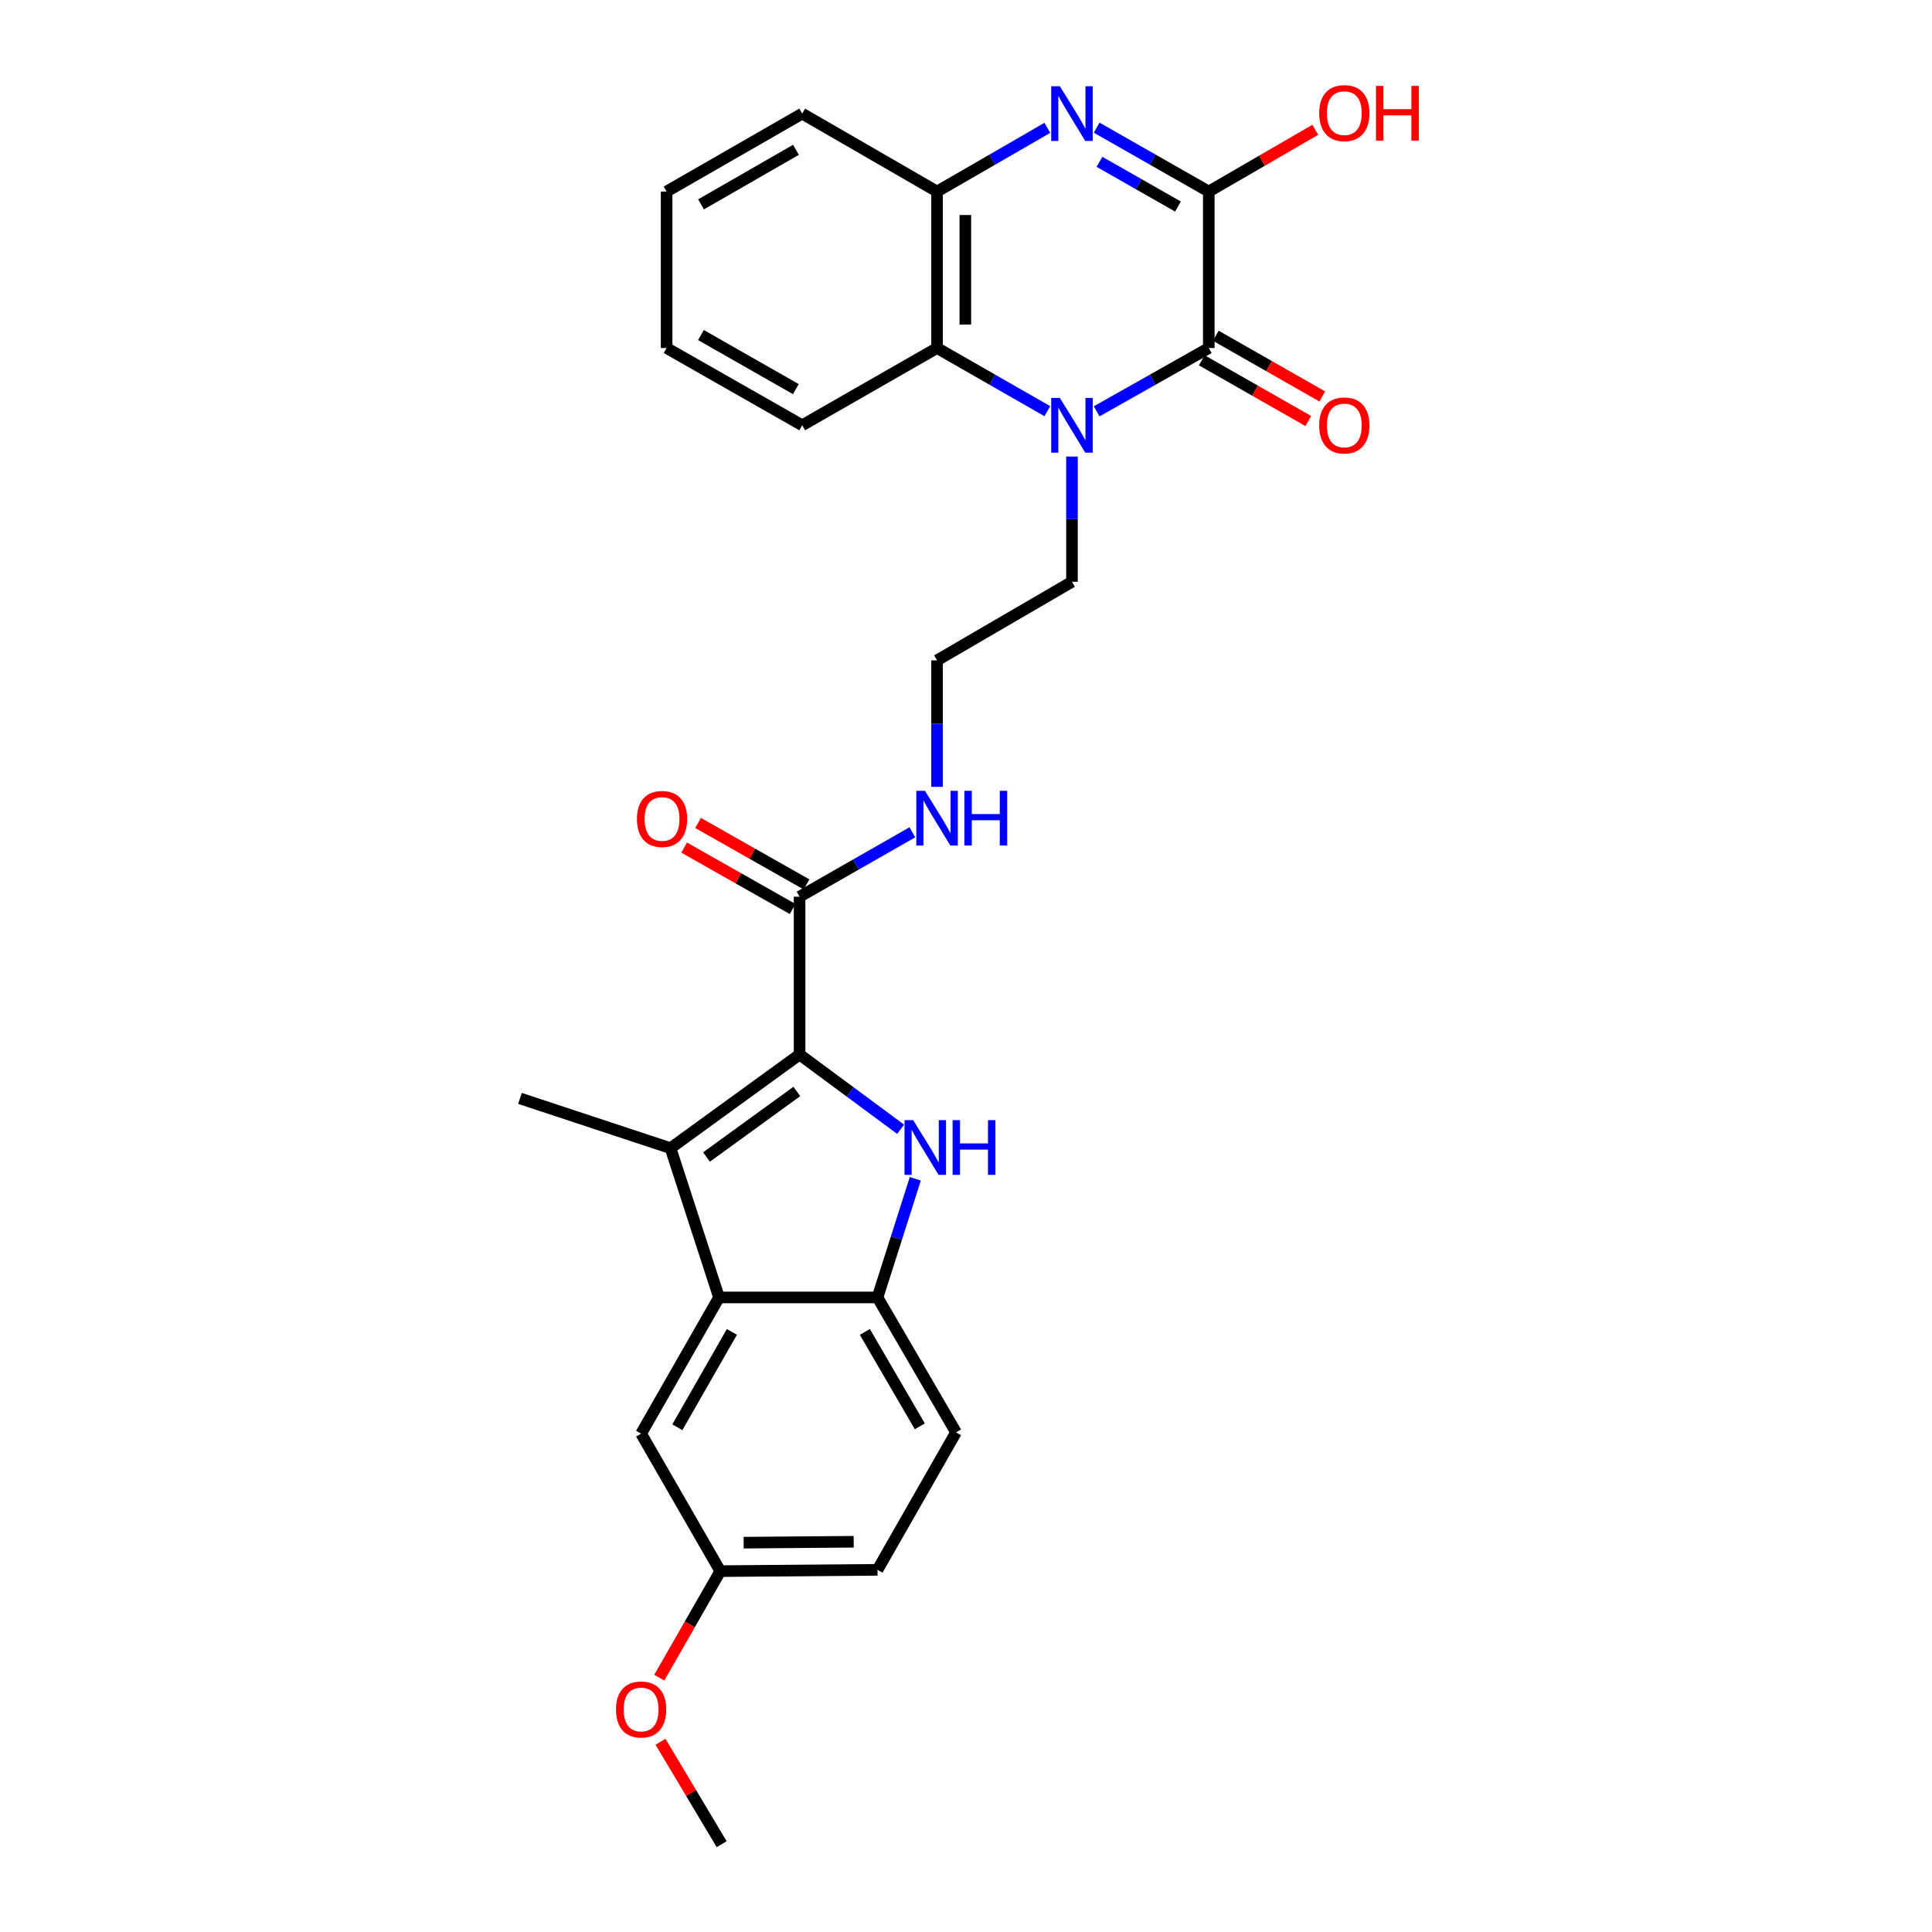 <?xml version='1.0' encoding='iso-8859-1'?>
<svg version='1.1' baseProfile='full'
              xmlns='http://www.w3.org/2000/svg'
                      xmlns:rdkit='http://www.rdkit.org/xml'
                      xmlns:xlink='http://www.w3.org/1999/xlink'
                  xml:space='preserve'
width='1000px' height='1000px' viewBox='0 0 1000 1000'>
<!-- END OF HEADER -->
<rect style='opacity:1.0;fill:#FFFFFF;stroke:none' width='1000' height='1000' x='0' y='0'> </rect>
<path class='bond-2' d='M 413.858,545.821 L 440.009,565.165' style='fill:none;fill-rule:evenodd;stroke:#000000;stroke-width:6px;stroke-linecap:butt;stroke-linejoin:miter;stroke-opacity:1' />
<path class='bond-2' d='M 440.009,565.165 L 466.16,584.508' style='fill:none;fill-rule:evenodd;stroke:#0000FF;stroke-width:6px;stroke-linecap:butt;stroke-linejoin:miter;stroke-opacity:1' />
<path class='bond-5' d='M 413.858,545.821 L 347.07,594.299' style='fill:none;fill-rule:evenodd;stroke:#000000;stroke-width:6px;stroke-linecap:butt;stroke-linejoin:miter;stroke-opacity:1' />
<path class='bond-5' d='M 412.437,564.938 L 365.685,598.872' style='fill:none;fill-rule:evenodd;stroke:#000000;stroke-width:6px;stroke-linecap:butt;stroke-linejoin:miter;stroke-opacity:1' />
<path class='bond-10' d='M 413.858,545.821 L 413.858,464.137' style='fill:none;fill-rule:evenodd;stroke:#000000;stroke-width:6px;stroke-linecap:butt;stroke-linejoin:miter;stroke-opacity:1' />
<path class='bond-0' d='M 554.851,236.309 L 554.851,268.717' style='fill:none;fill-rule:evenodd;stroke:#0000FF;stroke-width:6px;stroke-linecap:butt;stroke-linejoin:miter;stroke-opacity:1' />
<path class='bond-0' d='M 554.851,268.717 L 554.851,301.125' style='fill:none;fill-rule:evenodd;stroke:#000000;stroke-width:6px;stroke-linecap:butt;stroke-linejoin:miter;stroke-opacity:1' />
<path class='bond-1' d='M 567.624,212.911 L 596.644,196.523' style='fill:none;fill-rule:evenodd;stroke:#0000FF;stroke-width:6px;stroke-linecap:butt;stroke-linejoin:miter;stroke-opacity:1' />
<path class='bond-1' d='M 596.644,196.523 L 625.664,180.135' style='fill:none;fill-rule:evenodd;stroke:#000000;stroke-width:6px;stroke-linecap:butt;stroke-linejoin:miter;stroke-opacity:1' />
<path class='bond-8' d='M 542.099,212.821 L 513.56,196.478' style='fill:none;fill-rule:evenodd;stroke:#0000FF;stroke-width:6px;stroke-linecap:butt;stroke-linejoin:miter;stroke-opacity:1' />
<path class='bond-8' d='M 513.56,196.478 L 485.021,180.135' style='fill:none;fill-rule:evenodd;stroke:#000000;stroke-width:6px;stroke-linecap:butt;stroke-linejoin:miter;stroke-opacity:1' />
<path class='bond-4' d='M 625.664,180.135 L 625.664,99.142' style='fill:none;fill-rule:evenodd;stroke:#000000;stroke-width:6px;stroke-linecap:butt;stroke-linejoin:miter;stroke-opacity:1' />
<path class='bond-11' d='M 622.04,186.493 L 649.604,202.206' style='fill:none;fill-rule:evenodd;stroke:#000000;stroke-width:6px;stroke-linecap:butt;stroke-linejoin:miter;stroke-opacity:1' />
<path class='bond-11' d='M 649.604,202.206 L 677.168,217.92' style='fill:none;fill-rule:evenodd;stroke:#FF0000;stroke-width:6px;stroke-linecap:butt;stroke-linejoin:miter;stroke-opacity:1' />
<path class='bond-11' d='M 629.288,173.778 L 656.852,189.491' style='fill:none;fill-rule:evenodd;stroke:#000000;stroke-width:6px;stroke-linecap:butt;stroke-linejoin:miter;stroke-opacity:1' />
<path class='bond-11' d='M 656.852,189.491 L 684.417,205.205' style='fill:none;fill-rule:evenodd;stroke:#FF0000;stroke-width:6px;stroke-linecap:butt;stroke-linejoin:miter;stroke-opacity:1' />
<path class='bond-7' d='M 473.762,610.145 L 463.979,640.849' style='fill:none;fill-rule:evenodd;stroke:#0000FF;stroke-width:6px;stroke-linecap:butt;stroke-linejoin:miter;stroke-opacity:1' />
<path class='bond-7' d='M 463.979,640.849 L 454.196,671.552' style='fill:none;fill-rule:evenodd;stroke:#000000;stroke-width:6px;stroke-linecap:butt;stroke-linejoin:miter;stroke-opacity:1' />
<path class='bond-3' d='M 542.095,66.172 L 513.558,82.657' style='fill:none;fill-rule:evenodd;stroke:#0000FF;stroke-width:6px;stroke-linecap:butt;stroke-linejoin:miter;stroke-opacity:1' />
<path class='bond-3' d='M 513.558,82.657 L 485.021,99.142' style='fill:none;fill-rule:evenodd;stroke:#000000;stroke-width:6px;stroke-linecap:butt;stroke-linejoin:miter;stroke-opacity:1' />
<path class='bond-30' d='M 567.628,66.082 L 596.646,82.612' style='fill:none;fill-rule:evenodd;stroke:#0000FF;stroke-width:6px;stroke-linecap:butt;stroke-linejoin:miter;stroke-opacity:1' />
<path class='bond-30' d='M 596.646,82.612 L 625.664,99.142' style='fill:none;fill-rule:evenodd;stroke:#000000;stroke-width:6px;stroke-linecap:butt;stroke-linejoin:miter;stroke-opacity:1' />
<path class='bond-30' d='M 569.089,83.758 L 589.402,95.329' style='fill:none;fill-rule:evenodd;stroke:#0000FF;stroke-width:6px;stroke-linecap:butt;stroke-linejoin:miter;stroke-opacity:1' />
<path class='bond-30' d='M 589.402,95.329 L 609.715,106.9' style='fill:none;fill-rule:evenodd;stroke:#000000;stroke-width:6px;stroke-linecap:butt;stroke-linejoin:miter;stroke-opacity:1' />
<path class='bond-16' d='M 625.664,99.142 L 653.224,83.162' style='fill:none;fill-rule:evenodd;stroke:#000000;stroke-width:6px;stroke-linecap:butt;stroke-linejoin:miter;stroke-opacity:1' />
<path class='bond-16' d='M 653.224,83.162 L 680.784,67.183' style='fill:none;fill-rule:evenodd;stroke:#FF0000;stroke-width:6px;stroke-linecap:butt;stroke-linejoin:miter;stroke-opacity:1' />
<path class='bond-6' d='M 347.07,594.299 L 372.17,671.552' style='fill:none;fill-rule:evenodd;stroke:#000000;stroke-width:6px;stroke-linecap:butt;stroke-linejoin:miter;stroke-opacity:1' />
<path class='bond-19' d='M 347.07,594.299 L 269.142,568.532' style='fill:none;fill-rule:evenodd;stroke:#000000;stroke-width:6px;stroke-linecap:butt;stroke-linejoin:miter;stroke-opacity:1' />
<path class='bond-12' d='M 372.17,671.552 L 331.84,742.048' style='fill:none;fill-rule:evenodd;stroke:#000000;stroke-width:6px;stroke-linecap:butt;stroke-linejoin:miter;stroke-opacity:1' />
<path class='bond-12' d='M 378.825,689.394 L 350.594,738.742' style='fill:none;fill-rule:evenodd;stroke:#000000;stroke-width:6px;stroke-linecap:butt;stroke-linejoin:miter;stroke-opacity:1' />
<path class='bond-28' d='M 372.17,671.552 L 454.196,671.552' style='fill:none;fill-rule:evenodd;stroke:#000000;stroke-width:6px;stroke-linecap:butt;stroke-linejoin:miter;stroke-opacity:1' />
<path class='bond-14' d='M 454.196,671.552 L 494.835,741.382' style='fill:none;fill-rule:evenodd;stroke:#000000;stroke-width:6px;stroke-linecap:butt;stroke-linejoin:miter;stroke-opacity:1' />
<path class='bond-14' d='M 447.643,689.388 L 476.09,738.269' style='fill:none;fill-rule:evenodd;stroke:#000000;stroke-width:6px;stroke-linecap:butt;stroke-linejoin:miter;stroke-opacity:1' />
<path class='bond-9' d='M 485.021,180.135 L 485.021,99.142' style='fill:none;fill-rule:evenodd;stroke:#000000;stroke-width:6px;stroke-linecap:butt;stroke-linejoin:miter;stroke-opacity:1' />
<path class='bond-9' d='M 499.657,167.986 L 499.657,111.291' style='fill:none;fill-rule:evenodd;stroke:#000000;stroke-width:6px;stroke-linecap:butt;stroke-linejoin:miter;stroke-opacity:1' />
<path class='bond-22' d='M 485.021,180.135 L 415.216,220.124' style='fill:none;fill-rule:evenodd;stroke:#000000;stroke-width:6px;stroke-linecap:butt;stroke-linejoin:miter;stroke-opacity:1' />
<path class='bond-24' d='M 485.021,99.142 L 415.216,58.803' style='fill:none;fill-rule:evenodd;stroke:#000000;stroke-width:6px;stroke-linecap:butt;stroke-linejoin:miter;stroke-opacity:1' />
<path class='bond-13' d='M 417.465,457.769 L 389.394,441.869' style='fill:none;fill-rule:evenodd;stroke:#000000;stroke-width:6px;stroke-linecap:butt;stroke-linejoin:miter;stroke-opacity:1' />
<path class='bond-13' d='M 389.394,441.869 L 361.323,425.969' style='fill:none;fill-rule:evenodd;stroke:#FF0000;stroke-width:6px;stroke-linecap:butt;stroke-linejoin:miter;stroke-opacity:1' />
<path class='bond-13' d='M 410.252,470.504 L 382.181,454.604' style='fill:none;fill-rule:evenodd;stroke:#000000;stroke-width:6px;stroke-linecap:butt;stroke-linejoin:miter;stroke-opacity:1' />
<path class='bond-13' d='M 382.181,454.604 L 354.11,438.704' style='fill:none;fill-rule:evenodd;stroke:#FF0000;stroke-width:6px;stroke-linecap:butt;stroke-linejoin:miter;stroke-opacity:1' />
<path class='bond-15' d='M 413.858,464.137 L 443.045,447.462' style='fill:none;fill-rule:evenodd;stroke:#000000;stroke-width:6px;stroke-linecap:butt;stroke-linejoin:miter;stroke-opacity:1' />
<path class='bond-15' d='M 443.045,447.462 L 472.232,430.788' style='fill:none;fill-rule:evenodd;stroke:#0000FF;stroke-width:6px;stroke-linecap:butt;stroke-linejoin:miter;stroke-opacity:1' />
<path class='bond-18' d='M 331.84,742.048 L 372.829,813.219' style='fill:none;fill-rule:evenodd;stroke:#000000;stroke-width:6px;stroke-linecap:butt;stroke-linejoin:miter;stroke-opacity:1' />
<path class='bond-20' d='M 494.835,741.382 L 454.196,812.545' style='fill:none;fill-rule:evenodd;stroke:#000000;stroke-width:6px;stroke-linecap:butt;stroke-linejoin:miter;stroke-opacity:1' />
<path class='bond-21' d='M 485.021,407.279 L 485.021,374.538' style='fill:none;fill-rule:evenodd;stroke:#0000FF;stroke-width:6px;stroke-linecap:butt;stroke-linejoin:miter;stroke-opacity:1' />
<path class='bond-21' d='M 485.021,374.538 L 485.021,341.797' style='fill:none;fill-rule:evenodd;stroke:#000000;stroke-width:6px;stroke-linecap:butt;stroke-linejoin:miter;stroke-opacity:1' />
<path class='bond-17' d='M 554.851,301.125 L 485.021,341.797' style='fill:none;fill-rule:evenodd;stroke:#000000;stroke-width:6px;stroke-linecap:butt;stroke-linejoin:miter;stroke-opacity:1' />
<path class='bond-23' d='M 372.829,813.219 L 357.029,840.789' style='fill:none;fill-rule:evenodd;stroke:#000000;stroke-width:6px;stroke-linecap:butt;stroke-linejoin:miter;stroke-opacity:1' />
<path class='bond-23' d='M 357.029,840.789 L 341.228,868.359' style='fill:none;fill-rule:evenodd;stroke:#FF0000;stroke-width:6px;stroke-linecap:butt;stroke-linejoin:miter;stroke-opacity:1' />
<path class='bond-29' d='M 372.829,813.219 L 454.196,812.545' style='fill:none;fill-rule:evenodd;stroke:#000000;stroke-width:6px;stroke-linecap:butt;stroke-linejoin:miter;stroke-opacity:1' />
<path class='bond-29' d='M 384.913,798.483 L 441.87,798.01' style='fill:none;fill-rule:evenodd;stroke:#000000;stroke-width:6px;stroke-linecap:butt;stroke-linejoin:miter;stroke-opacity:1' />
<path class='bond-26' d='M 415.216,220.124 L 345.037,180.135' style='fill:none;fill-rule:evenodd;stroke:#000000;stroke-width:6px;stroke-linecap:butt;stroke-linejoin:miter;stroke-opacity:1' />
<path class='bond-26' d='M 411.935,201.409 L 362.81,173.417' style='fill:none;fill-rule:evenodd;stroke:#000000;stroke-width:6px;stroke-linecap:butt;stroke-linejoin:miter;stroke-opacity:1' />
<path class='bond-25' d='M 341.871,901.533 L 357.704,928.039' style='fill:none;fill-rule:evenodd;stroke:#FF0000;stroke-width:6px;stroke-linecap:butt;stroke-linejoin:miter;stroke-opacity:1' />
<path class='bond-25' d='M 357.704,928.039 L 373.536,954.545' style='fill:none;fill-rule:evenodd;stroke:#000000;stroke-width:6px;stroke-linecap:butt;stroke-linejoin:miter;stroke-opacity:1' />
<path class='bond-31' d='M 415.216,58.803 L 345.037,99.142' style='fill:none;fill-rule:evenodd;stroke:#000000;stroke-width:6px;stroke-linecap:butt;stroke-linejoin:miter;stroke-opacity:1' />
<path class='bond-31' d='M 411.983,77.543 L 362.857,105.78' style='fill:none;fill-rule:evenodd;stroke:#000000;stroke-width:6px;stroke-linecap:butt;stroke-linejoin:miter;stroke-opacity:1' />
<path class='bond-27' d='M 345.037,180.135 L 345.037,99.142' style='fill:none;fill-rule:evenodd;stroke:#000000;stroke-width:6px;stroke-linecap:butt;stroke-linejoin:miter;stroke-opacity:1' />
<path  class='atom-1' d='M 548.591 205.964
L 557.871 220.964
Q 558.791 222.444, 560.271 225.124
Q 561.751 227.804, 561.831 227.964
L 561.831 205.964
L 565.591 205.964
L 565.591 234.284
L 561.711 234.284
L 551.751 217.884
Q 550.591 215.964, 549.351 213.764
Q 548.151 211.564, 547.791 210.884
L 547.791 234.284
L 544.111 234.284
L 544.111 205.964
L 548.591 205.964
' fill='#0000FF'/>
<path  class='atom-3' d='M 472.663 579.789
L 481.943 594.789
Q 482.863 596.269, 484.343 598.949
Q 485.823 601.629, 485.903 601.789
L 485.903 579.789
L 489.663 579.789
L 489.663 608.109
L 485.783 608.109
L 475.823 591.709
Q 474.663 589.789, 473.423 587.589
Q 472.223 585.389, 471.863 584.709
L 471.863 608.109
L 468.183 608.109
L 468.183 579.789
L 472.663 579.789
' fill='#0000FF'/>
<path  class='atom-3' d='M 493.063 579.789
L 496.903 579.789
L 496.903 591.829
L 511.383 591.829
L 511.383 579.789
L 515.223 579.789
L 515.223 608.109
L 511.383 608.109
L 511.383 595.029
L 496.903 595.029
L 496.903 608.109
L 493.063 608.109
L 493.063 579.789
' fill='#0000FF'/>
<path  class='atom-4' d='M 548.591 44.644
L 557.871 59.644
Q 558.791 61.123, 560.271 63.803
Q 561.751 66.484, 561.831 66.644
L 561.831 44.644
L 565.591 44.644
L 565.591 72.963
L 561.711 72.963
L 551.751 56.563
Q 550.591 54.644, 549.351 52.444
Q 548.151 50.243, 547.791 49.563
L 547.791 72.963
L 544.111 72.963
L 544.111 44.644
L 548.591 44.644
' fill='#0000FF'/>
<path  class='atom-12' d='M 682.811 220.204
Q 682.811 213.404, 686.171 209.604
Q 689.531 205.804, 695.811 205.804
Q 702.091 205.804, 705.451 209.604
Q 708.811 213.404, 708.811 220.204
Q 708.811 227.084, 705.411 231.004
Q 702.011 234.884, 695.811 234.884
Q 689.571 234.884, 686.171 231.004
Q 682.811 227.124, 682.811 220.204
M 695.811 231.684
Q 700.131 231.684, 702.451 228.804
Q 704.811 225.884, 704.811 220.204
Q 704.811 214.644, 702.451 211.844
Q 700.131 209.004, 695.811 209.004
Q 691.491 209.004, 689.131 211.804
Q 686.811 214.604, 686.811 220.204
Q 686.811 225.924, 689.131 228.804
Q 691.491 231.684, 695.811 231.684
' fill='#FF0000'/>
<path  class='atom-14' d='M 329.671 423.895
Q 329.671 417.095, 333.031 413.295
Q 336.391 409.495, 342.671 409.495
Q 348.951 409.495, 352.311 413.295
Q 355.671 417.095, 355.671 423.895
Q 355.671 430.775, 352.271 434.695
Q 348.871 438.575, 342.671 438.575
Q 336.431 438.575, 333.031 434.695
Q 329.671 430.815, 329.671 423.895
M 342.671 435.375
Q 346.991 435.375, 349.311 432.495
Q 351.671 429.575, 351.671 423.895
Q 351.671 418.335, 349.311 415.535
Q 346.991 412.695, 342.671 412.695
Q 338.351 412.695, 335.991 415.495
Q 333.671 418.295, 333.671 423.895
Q 333.671 429.615, 335.991 432.495
Q 338.351 435.375, 342.671 435.375
' fill='#FF0000'/>
<path  class='atom-16' d='M 478.761 409.322
L 488.041 424.322
Q 488.961 425.802, 490.441 428.482
Q 491.921 431.162, 492.001 431.322
L 492.001 409.322
L 495.761 409.322
L 495.761 437.642
L 491.881 437.642
L 481.921 421.242
Q 480.761 419.322, 479.521 417.122
Q 478.321 414.922, 477.961 414.242
L 477.961 437.642
L 474.281 437.642
L 474.281 409.322
L 478.761 409.322
' fill='#0000FF'/>
<path  class='atom-16' d='M 499.161 409.322
L 503.001 409.322
L 503.001 421.362
L 517.481 421.362
L 517.481 409.322
L 521.321 409.322
L 521.321 437.642
L 517.481 437.642
L 517.481 424.562
L 503.001 424.562
L 503.001 437.642
L 499.161 437.642
L 499.161 409.322
' fill='#0000FF'/>
<path  class='atom-17' d='M 682.811 58.55
Q 682.811 51.75, 686.171 47.95
Q 689.531 44.15, 695.811 44.15
Q 702.091 44.15, 705.451 47.95
Q 708.811 51.75, 708.811 58.55
Q 708.811 65.43, 705.411 69.35
Q 702.011 73.23, 695.811 73.23
Q 689.571 73.23, 686.171 69.35
Q 682.811 65.47, 682.811 58.55
M 695.811 70.03
Q 700.131 70.03, 702.451 67.15
Q 704.811 64.23, 704.811 58.55
Q 704.811 52.99, 702.451 50.19
Q 700.131 47.35, 695.811 47.35
Q 691.491 47.35, 689.131 50.15
Q 686.811 52.95, 686.811 58.55
Q 686.811 64.27, 689.131 67.15
Q 691.491 70.03, 695.811 70.03
' fill='#FF0000'/>
<path  class='atom-17' d='M 712.211 44.47
L 716.051 44.47
L 716.051 56.51
L 730.531 56.51
L 730.531 44.47
L 734.371 44.47
L 734.371 72.79
L 730.531 72.79
L 730.531 59.71
L 716.051 59.71
L 716.051 72.79
L 712.211 72.79
L 712.211 44.47
' fill='#FF0000'/>
<path  class='atom-24' d='M 318.84 884.82
Q 318.84 878.02, 322.2 874.22
Q 325.56 870.42, 331.84 870.42
Q 338.12 870.42, 341.48 874.22
Q 344.84 878.02, 344.84 884.82
Q 344.84 891.7, 341.44 895.62
Q 338.04 899.5, 331.84 899.5
Q 325.6 899.5, 322.2 895.62
Q 318.84 891.74, 318.84 884.82
M 331.84 896.3
Q 336.16 896.3, 338.48 893.42
Q 340.84 890.5, 340.84 884.82
Q 340.84 879.26, 338.48 876.46
Q 336.16 873.62, 331.84 873.62
Q 327.52 873.62, 325.16 876.42
Q 322.84 879.22, 322.84 884.82
Q 322.84 890.54, 325.16 893.42
Q 327.52 896.3, 331.84 896.3
' fill='#FF0000'/>
</svg>
